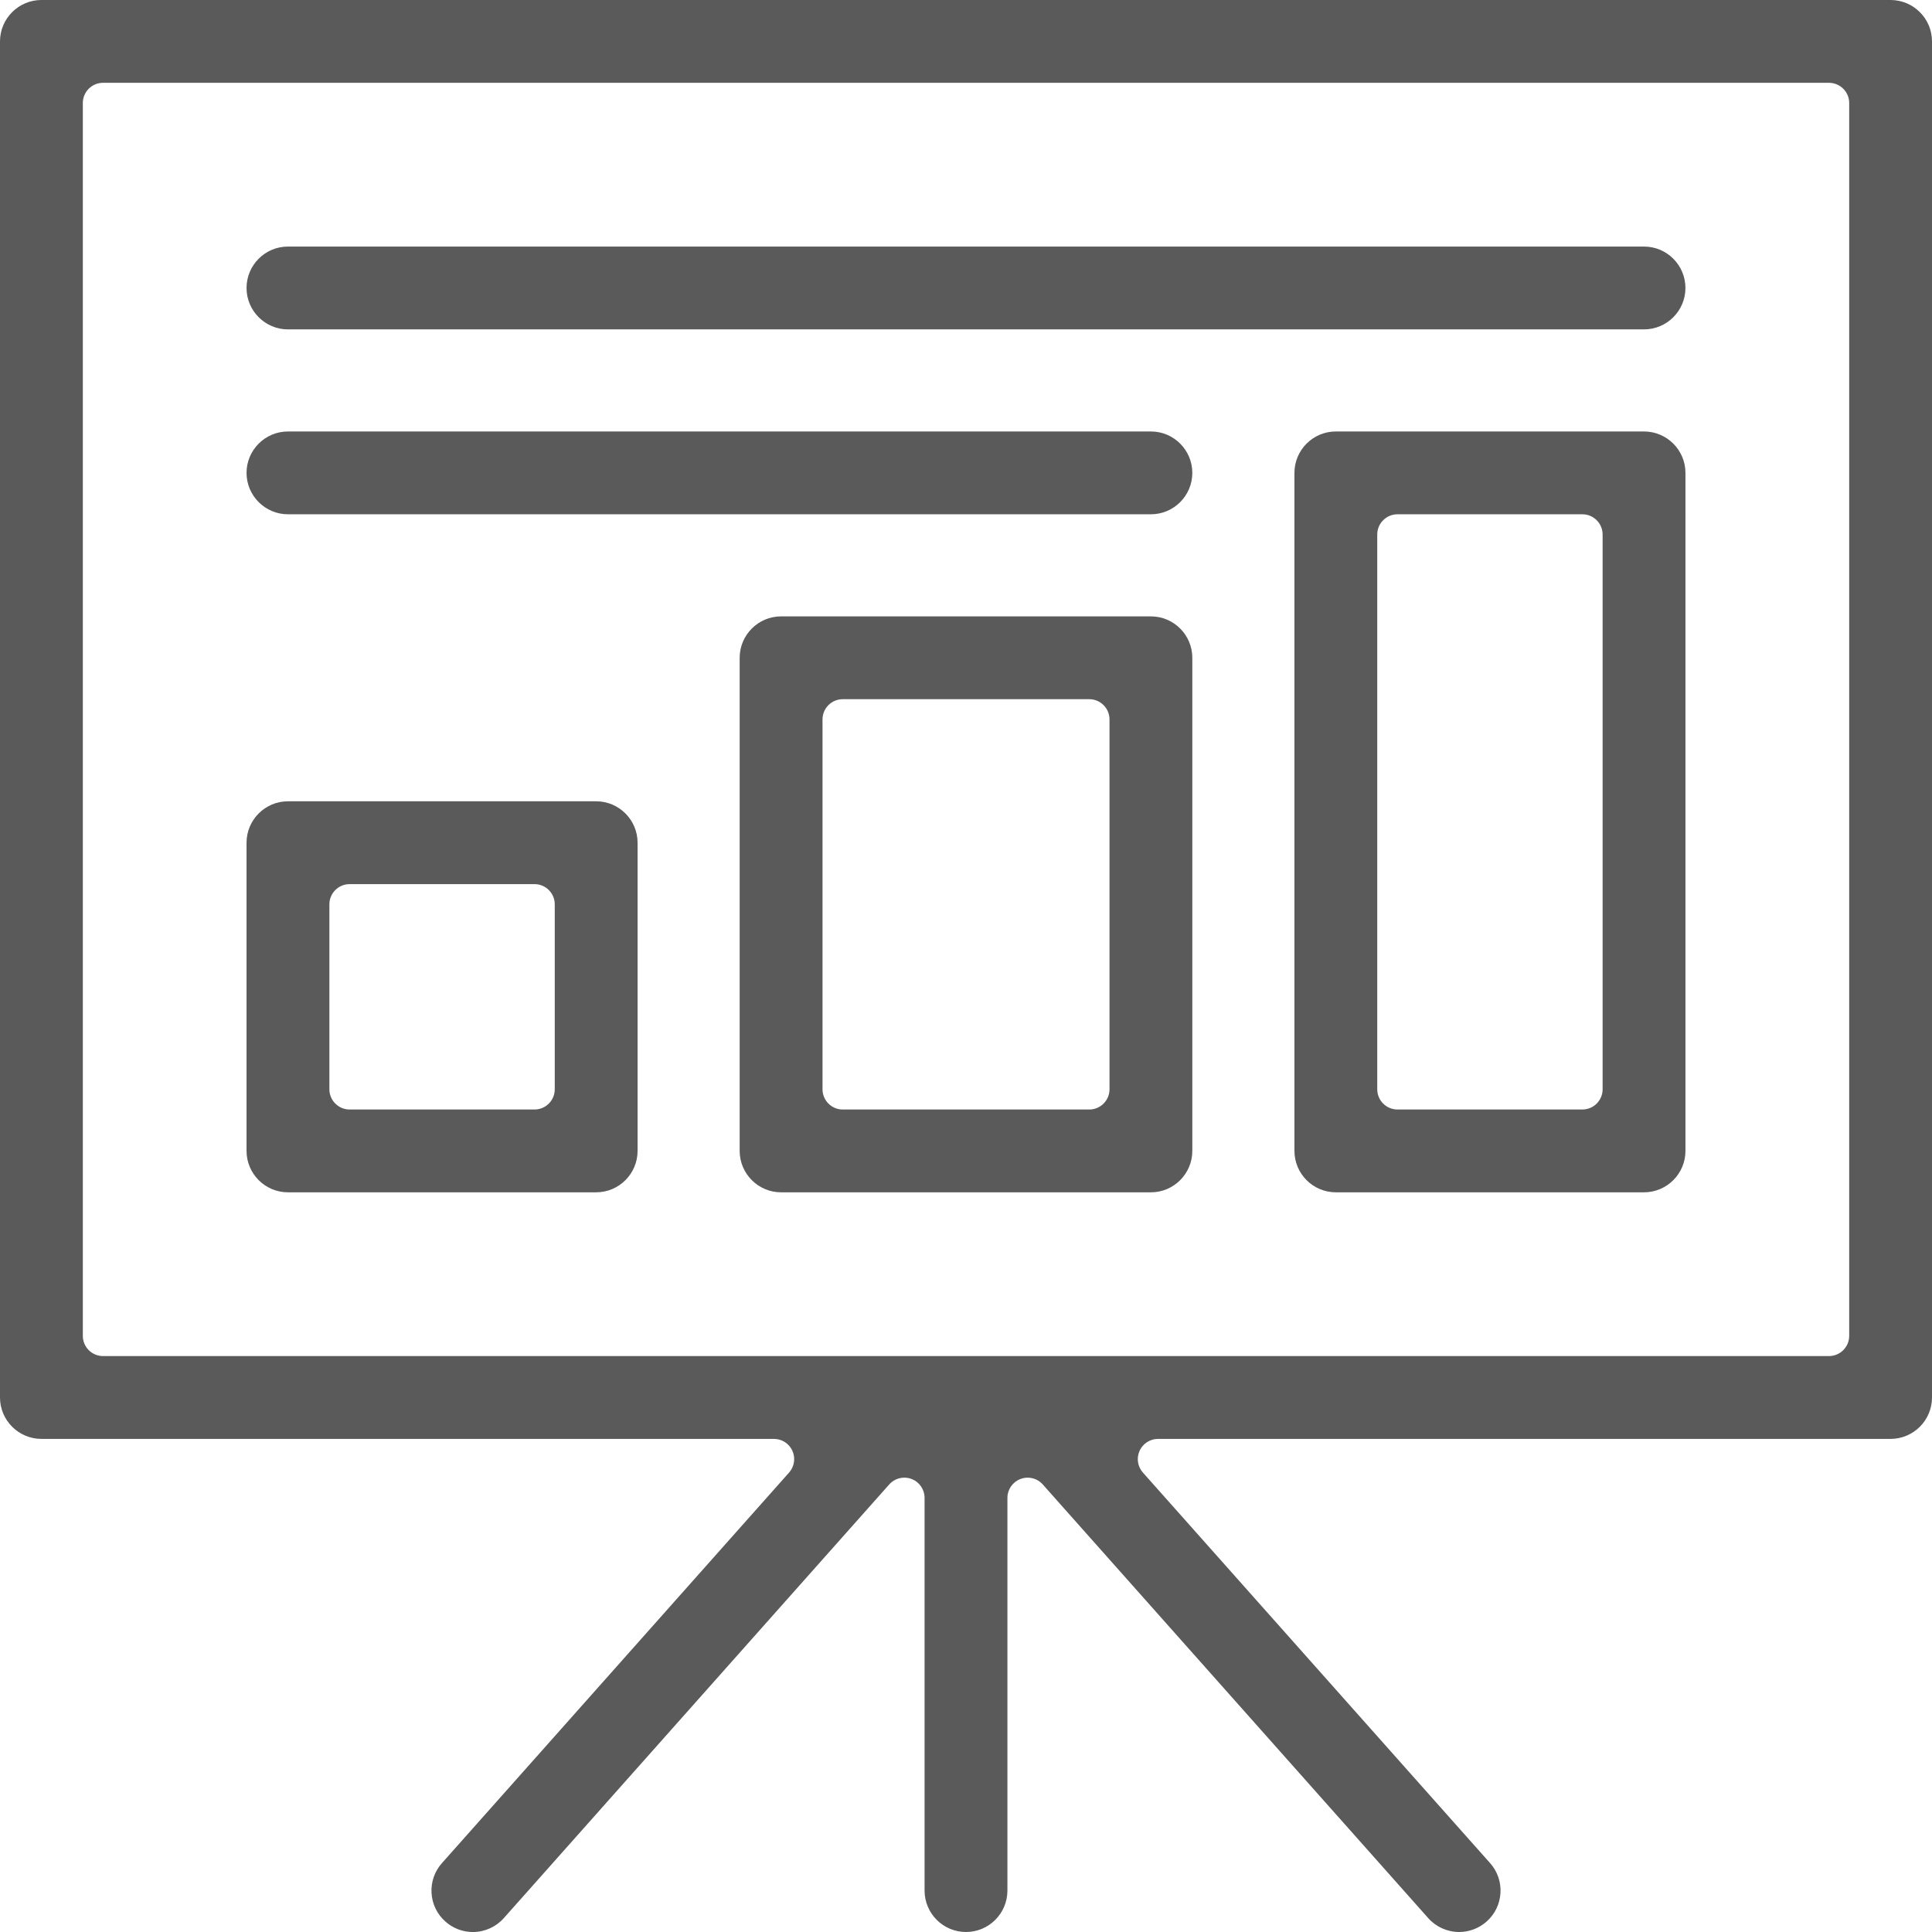 <?xml version="1.0" encoding="utf-8"?>
<!-- Generator: Adobe Illustrator 15.0.0, SVG Export Plug-In . SVG Version: 6.00 Build 0)  -->
<!DOCTYPE svg PUBLIC "-//W3C//DTD SVG 1.1//EN" "http://www.w3.org/Graphics/SVG/1.1/DTD/svg11.dtd">
<svg xmlns="http://www.w3.org/2000/svg" xmlns:xlink="http://www.w3.org/1999/xlink" version="1.1" id="Vrstva_1" x="0px" y="0px" width="100" height="100" viewBox="0 0 100 100" enable-background="new 0 0 100 100" xml:space="preserve">
<g>
	<path fill="#5A5A5A" d="M97.856,0H2.144C0.962,0,0,0.961,0,2.143v70.191c0,1.181,0.962,2.143,2.144,2.143H40.06   c0.412,0,0.786,0.242,0.955,0.618c0.17,0.376,0.102,0.816-0.172,1.124L22.875,96.434c-0.381,0.427-0.571,0.977-0.539,1.548   c0.034,0.573,0.289,1.097,0.718,1.477c0.392,0.35,0.897,0.542,1.422,0.542c0.613,0,1.196-0.264,1.601-0.719l19.95-22.448   c0.203-0.228,0.488-0.351,0.783-0.351c0.124,0,0.25,0.022,0.371,0.068c0.407,0.153,0.675,0.544,0.675,0.979v20.326   c0,1.182,0.961,2.144,2.144,2.144s2.144-0.962,2.144-2.144V77.531c0-0.437,0.269-0.824,0.675-0.978   c0.122-0.048,0.247-0.069,0.372-0.069c0.293,0,0.58,0.122,0.782,0.351l19.951,22.446c0.404,0.455,0.987,0.719,1.6,0.719   c0.525,0,1.03-0.192,1.424-0.543c0.428-0.379,0.682-0.902,0.716-1.476c0.033-0.571-0.156-1.121-0.538-1.548L59.156,76.219   c-0.274-0.308-0.342-0.748-0.172-1.124c0.169-0.376,0.543-0.618,0.954-0.618h37.918c1.182,0,2.144-0.962,2.144-2.143V2.143   C100,0.961,99.038,0,97.856,0z M95.714,69.144c0,0.577-0.47,1.046-1.048,1.046H5.334c-0.579,0-1.047-0.469-1.047-1.046V5.333   c0-0.579,0.469-1.047,1.047-1.047h89.332c0.578,0,1.048,0.468,1.048,1.047V69.144z"/>
	<path fill="#5A5A5A" d="M85.094,12.762H14.904c-1.181,0-2.143,0.961-2.143,2.144c0,1.181,0.962,2.143,2.143,2.143h70.189   c1.183,0,2.145-0.962,2.145-2.143C87.238,13.723,86.276,12.762,85.094,12.762z"/>
	<path fill="#5A5A5A" d="M59.572,22.333H14.904c-1.181,0-2.143,0.961-2.143,2.143c0,1.182,0.962,2.143,2.143,2.143h44.668   c1.181,0,2.142-0.961,2.142-2.143C61.714,23.295,60.753,22.333,59.572,22.333z"/>
	<path fill="#5A5A5A" d="M30.858,41.475H14.904c-1.181,0-2.143,0.962-2.143,2.144V59.57c0,1.181,0.962,2.144,2.143,2.144h15.954   c1.181,0,2.143-0.963,2.143-2.144V43.619C33,42.437,32.039,41.475,30.858,41.475z M28.714,56.38c0,0.579-0.469,1.048-1.047,1.048   h-9.57c-0.579,0-1.048-0.469-1.048-1.048v-9.57c0-0.579,0.469-1.048,1.048-1.048h9.57c0.578,0,1.047,0.469,1.047,1.048V56.38z"/>
	<path fill="#5A5A5A" d="M59.572,31.904H40.428c-1.181,0-2.143,0.962-2.143,2.144V59.57c0,1.181,0.962,2.144,2.143,2.144h19.144   c1.181,0,2.142-0.963,2.142-2.144V34.047C61.714,32.866,60.753,31.904,59.572,31.904z M57.428,56.38   c0,0.579-0.469,1.048-1.048,1.048H43.62c-0.579,0-1.047-0.469-1.047-1.048V37.238c0-0.578,0.469-1.048,1.047-1.048h12.76   c0.579,0,1.048,0.47,1.048,1.048V56.38z"/>
	<path fill="#5A5A5A" d="M85.094,22.333H69.143c-1.182,0-2.143,0.961-2.143,2.143V59.57c0,1.181,0.961,2.144,2.143,2.144h15.951   c1.183,0,2.145-0.963,2.145-2.144V24.476C87.238,23.295,86.276,22.333,85.094,22.333z M82.951,56.38   c0,0.579-0.469,1.048-1.047,1.048h-9.57c-0.579,0-1.048-0.469-1.048-1.048V27.667c0-0.578,0.469-1.048,1.048-1.048h9.57   c0.578,0,1.047,0.47,1.047,1.048V56.38z"/>
</g>
</svg>
